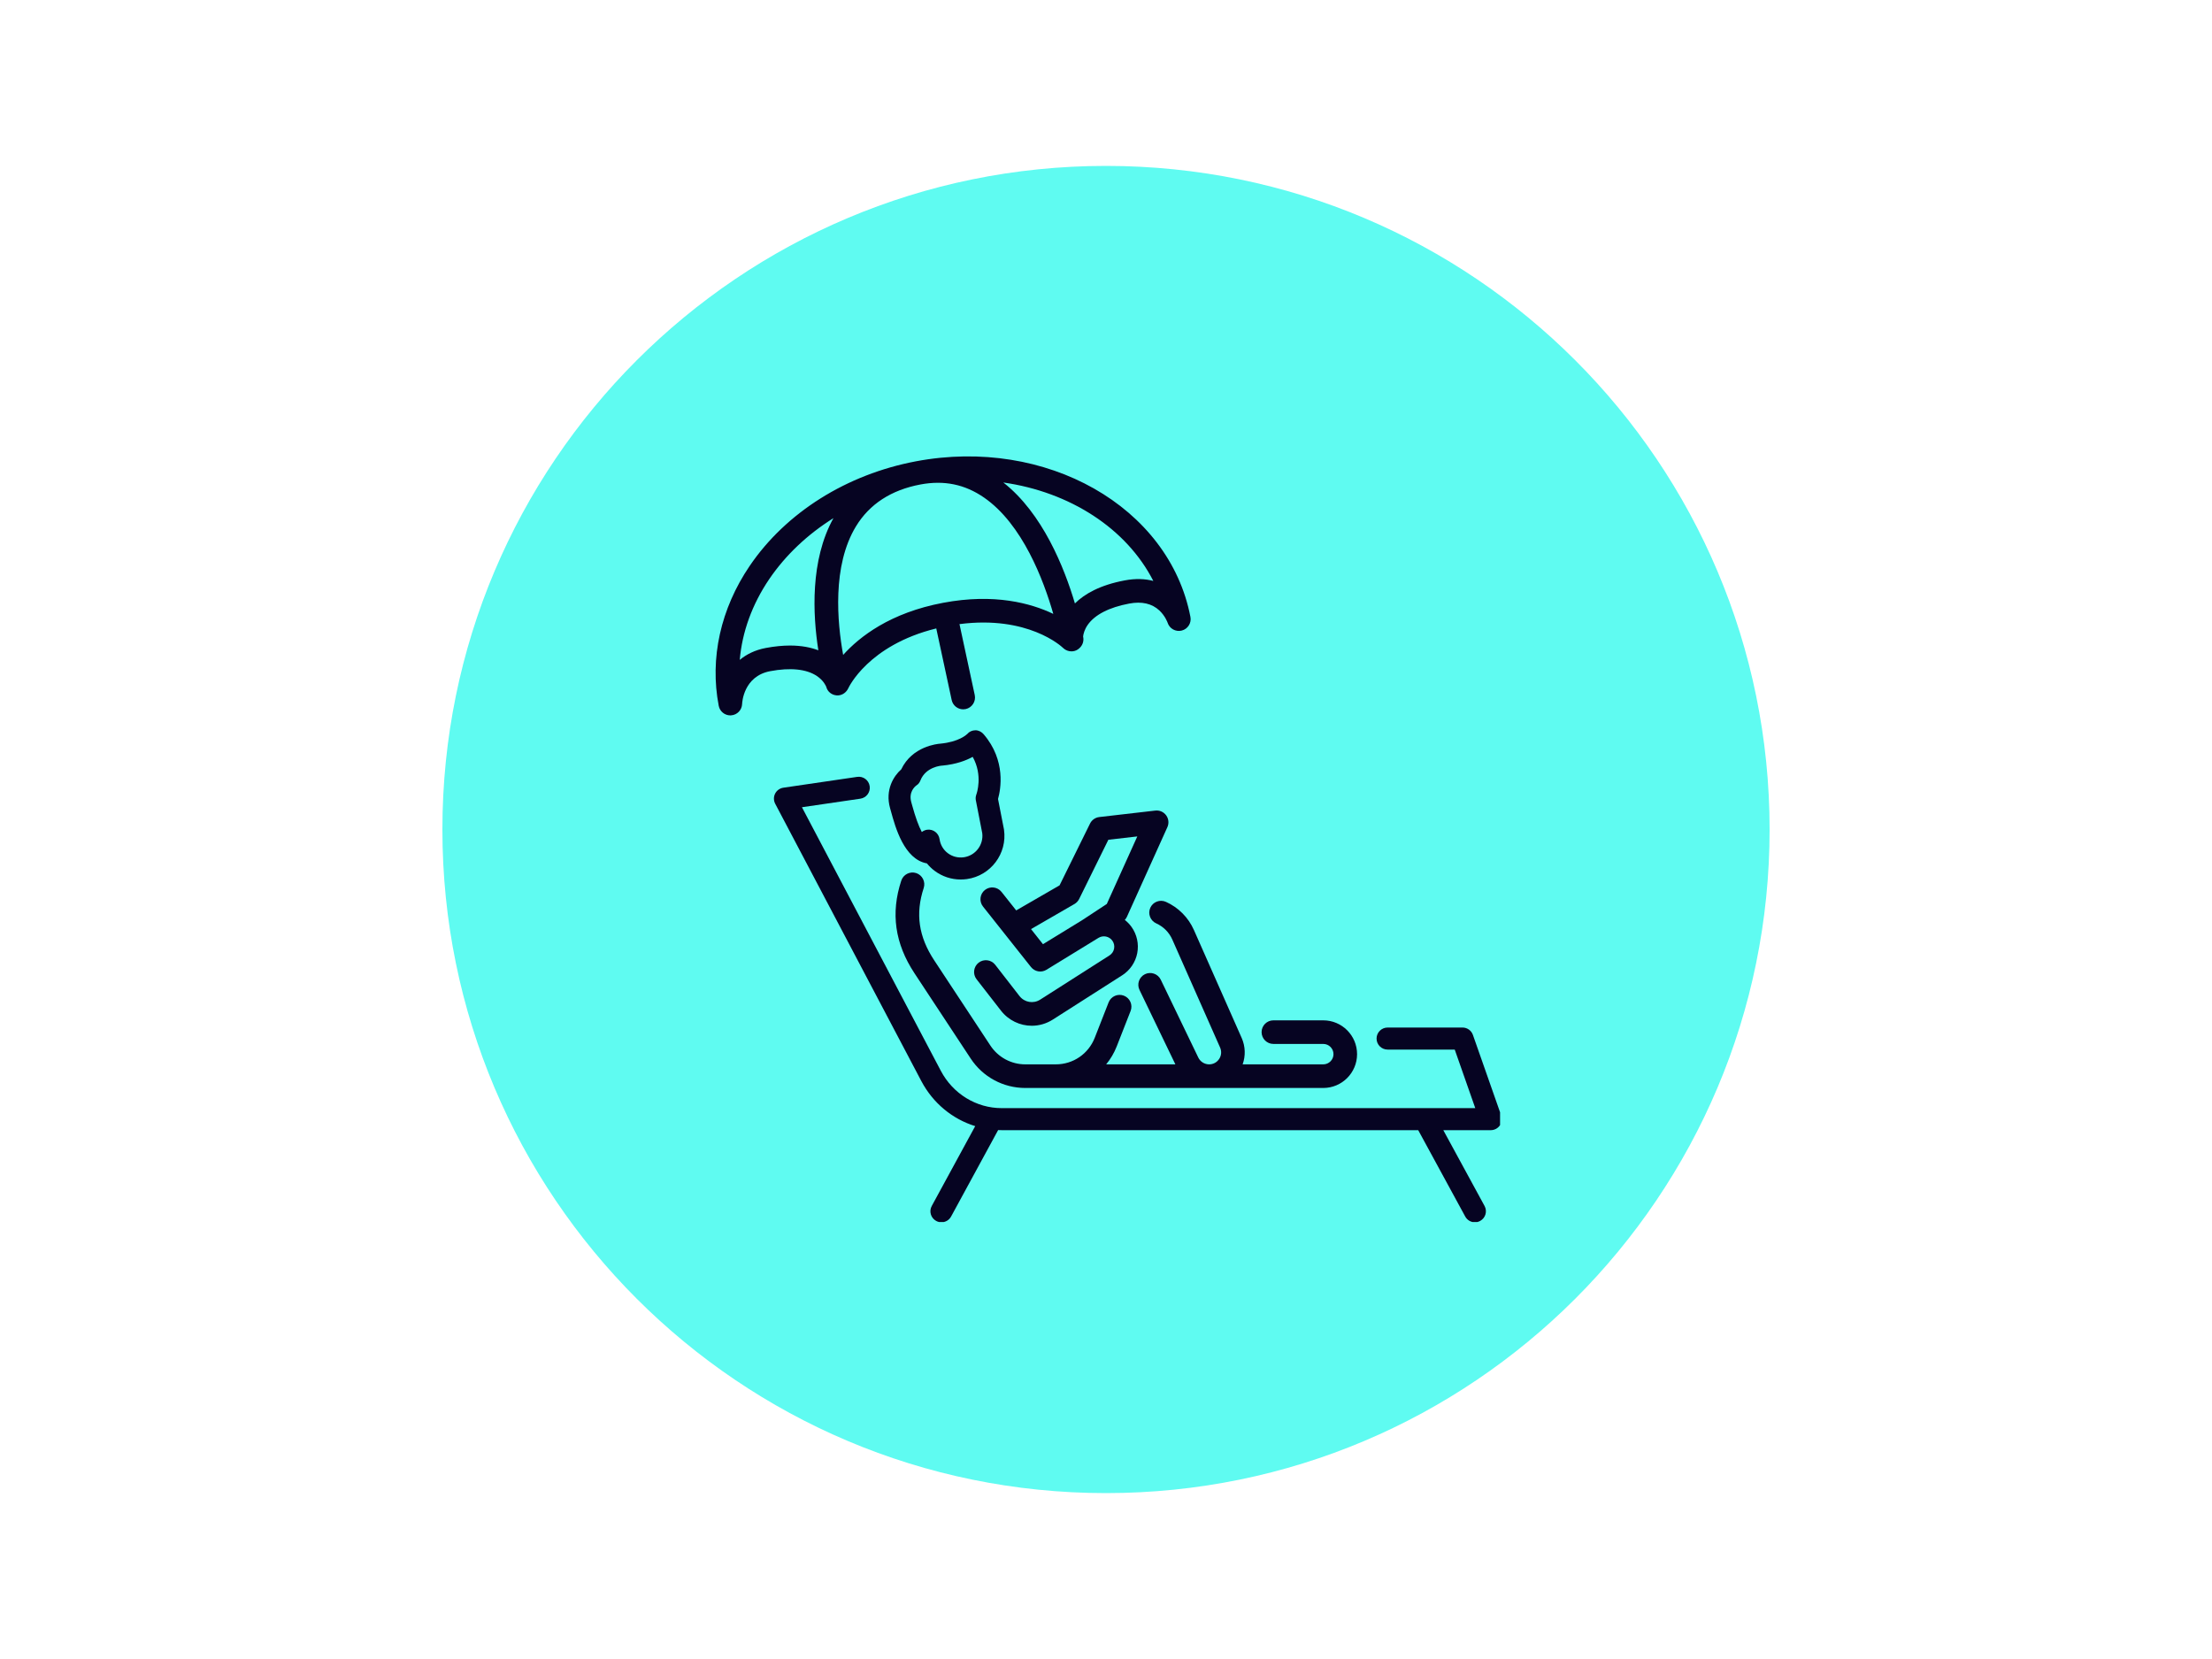 <?xml version="1.0" encoding="UTF-8"?> <svg xmlns="http://www.w3.org/2000/svg" xmlns:xlink="http://www.w3.org/1999/xlink" width="400" zoomAndPan="magnify" viewBox="0 0 300 225" height="300" preserveAspectRatio="xMidYMid meet" version="1.0"><defs><clipPath id="4e1fd6aea9"><path d="M 60 22.5 L 240 22.5 L 240 202.5 L 60 202.5 Z M 60 22.5 " clip-rule="nonzero"></path></clipPath><clipPath id="0bd536a57b"><path d="M 150 22.5 C 100.293 22.5 60 62.793 60 112.5 C 60 162.207 100.293 202.5 150 202.5 C 199.707 202.5 240 162.207 240 112.5 C 240 62.793 199.707 22.5 150 22.5 Z M 150 22.5 " clip-rule="nonzero"></path></clipPath><clipPath id="9e18c076b9"><path d="M 0 0.5 L 180 0.5 L 180 180.5 L 0 180.5 Z M 0 0.5 " clip-rule="nonzero"></path></clipPath><clipPath id="86ab5bce8d"><path d="M 90 0.5 C 40.293 0.5 0 40.793 0 90.5 C 0 140.207 40.293 180.5 90 180.5 C 139.707 180.5 180 140.207 180 90.5 C 180 40.793 139.707 0.5 90 0.5 Z M 90 0.5 " clip-rule="nonzero"></path></clipPath><clipPath id="84b3500ab9"><rect x="0" width="180" y="0" height="181"></rect></clipPath><clipPath id="075e0dce57"><path d="M 104 105 L 203.445 105 L 203.445 165.734 L 104 165.734 Z M 104 105 " clip-rule="nonzero"></path></clipPath></defs><g clip-path="url(#4e1fd6aea9)"><g clip-path="url(#0bd536a57b)"><g transform="matrix(1, 0, 0, 1, 60, 22)"><g clip-path="url(#84b3500ab9)"><g clip-path="url(#9e18c076b9)"><g clip-path="url(#86ab5bce8d)"><path fill="#5ffbf1" d="M 0 0.5 L 180 0.5 L 180 180.5 L 0 180.5 Z M 0 0.5 " fill-opacity="1" fill-rule="nonzero"></path></g></g></g></g></g></g><path fill="#060422" d="M 158.125 122.312 C 157.316 121.953 156.371 122.312 156.008 123.117 C 155.648 123.926 156.008 124.871 156.816 125.234 C 157.789 125.672 158.562 126.449 158.992 127.422 L 165.473 142.066 C 165.699 142.578 165.656 143.145 165.352 143.613 C 165.043 144.082 164.547 144.352 163.988 144.352 C 163.367 144.352 162.789 143.992 162.52 143.434 L 157.426 132.867 C 157.043 132.074 156.086 131.738 155.289 132.121 C 154.492 132.508 154.16 133.465 154.543 134.258 L 159.41 144.352 L 150.023 144.352 C 150.613 143.637 151.098 142.82 151.453 141.918 L 153.336 137.113 C 153.66 136.289 153.254 135.363 152.43 135.039 C 151.605 134.719 150.68 135.121 150.355 135.945 L 148.473 140.75 C 147.613 142.938 145.543 144.352 143.191 144.352 L 139.055 144.352 C 137.145 144.352 135.375 143.398 134.32 141.801 L 126.695 130.234 C 124.582 127.023 124.133 123.91 125.277 120.434 C 125.551 119.594 125.094 118.688 124.258 118.41 C 123.418 118.137 122.512 118.594 122.234 119.434 C 120.781 123.852 121.367 127.961 124.023 131.992 L 131.648 143.562 C 133.293 146.062 136.062 147.555 139.055 147.555 L 179.465 147.555 C 181.996 147.555 184.051 145.496 184.051 142.969 C 184.051 140.438 181.996 138.383 179.465 138.383 L 172.703 138.383 C 171.82 138.383 171.102 139.098 171.102 139.98 C 171.102 140.863 171.82 141.582 172.703 141.582 L 179.465 141.582 C 180.23 141.582 180.852 142.203 180.852 142.969 C 180.852 143.73 180.23 144.352 179.465 144.352 L 168.531 144.352 C 168.945 143.199 168.91 141.922 168.402 140.773 L 161.922 126.129 C 161.168 124.43 159.82 123.074 158.125 122.312 Z M 158.125 122.312 " fill-opacity="1" fill-rule="nonzero"></path><path fill="#060422" d="M 158.324 112.184 C 158.562 111.656 158.5 111.043 158.16 110.578 C 157.82 110.113 157.258 109.867 156.684 109.934 L 149.086 110.812 C 148.547 110.875 148.074 111.207 147.836 111.695 L 143.703 120.074 L 137.82 123.473 L 135.828 120.961 C 135.277 120.27 134.273 120.152 133.578 120.703 C 132.887 121.25 132.77 122.258 133.32 122.949 L 139.828 131.156 C 140.332 131.789 141.23 131.949 141.918 131.527 L 148.984 127.195 C 149.609 126.812 150.434 126.98 150.859 127.574 C 151.086 127.891 151.172 128.277 151.098 128.66 C 151.023 129.043 150.801 129.367 150.473 129.578 L 141.074 135.574 C 140.152 136.164 138.949 135.957 138.273 135.094 L 134.973 130.844 C 134.43 130.148 133.426 130.023 132.727 130.562 C 132.031 131.105 131.902 132.113 132.445 132.809 L 135.746 137.055 C 136.793 138.402 138.348 139.117 139.934 139.117 C 140.914 139.117 141.91 138.84 142.797 138.273 L 152.195 132.273 C 153.258 131.598 154 130.5 154.238 129.266 C 154.477 128.031 154.195 126.734 153.465 125.715 C 153.199 125.348 152.891 125.027 152.551 124.762 C 152.668 124.637 152.766 124.496 152.836 124.34 Z M 141.453 128.055 L 139.832 126.008 L 145.727 122.602 C 146 122.441 146.219 122.207 146.359 121.922 L 150.32 113.891 L 154.246 113.438 L 150.109 122.598 L 146.738 124.816 Z M 141.453 128.055 " fill-opacity="1" fill-rule="nonzero"></path><path fill="#060422" d="M 133.414 99.59 C 133.129 99.258 132.734 99.043 132.297 99.043 C 132.293 99.043 132.289 99.043 132.285 99.043 C 131.848 99.051 131.453 99.223 131.176 99.555 C 131.047 99.68 129.996 100.621 127.559 100.855 C 127.086 100.887 123.711 101.23 122.23 104.344 C 121.23 105.219 120.004 107.098 120.723 109.633 C 120.758 109.758 120.797 109.898 120.84 110.047 C 121.434 112.215 122.629 116.543 125.707 117.094 C 126.012 117.469 126.363 117.812 126.762 118.109 C 127.793 118.879 129.02 119.281 130.289 119.281 C 130.57 119.281 130.852 119.262 131.137 119.223 C 134.367 118.766 136.625 115.77 136.168 112.539 C 136.164 112.512 136.16 112.484 136.156 112.461 L 135.355 108.359 C 135.723 107.051 136.453 103.141 133.414 99.59 Z M 130.719 116.266 C 129.941 116.375 129.172 116.18 128.551 115.715 C 127.934 115.254 127.535 114.574 127.426 113.801 C 127.309 112.984 126.555 112.418 125.738 112.531 C 125.465 112.57 125.219 112.684 125.02 112.844 C 124.586 112.023 124.152 110.828 123.719 109.254 C 123.676 109.094 123.637 108.949 123.598 108.82 C 123.199 107.418 124.07 106.684 124.281 106.527 C 124.551 106.359 124.719 106.133 124.836 105.836 C 125.562 103.996 127.668 103.84 127.746 103.836 C 127.77 103.836 127.793 103.832 127.816 103.832 C 129.676 103.656 131.02 103.145 131.922 102.648 C 133.324 105.168 132.469 107.609 132.418 107.746 C 132.414 107.758 132.414 107.766 132.41 107.777 C 132.398 107.805 132.387 107.836 132.379 107.867 C 132.375 107.887 132.371 107.902 132.367 107.922 C 132.359 107.949 132.352 107.98 132.348 108.008 C 132.344 108.027 132.34 108.047 132.336 108.07 C 132.332 108.098 132.332 108.125 132.328 108.152 C 132.328 108.172 132.324 108.195 132.324 108.219 C 132.324 108.242 132.324 108.27 132.324 108.293 C 132.324 108.32 132.324 108.344 132.328 108.371 C 132.328 108.395 132.328 108.414 132.332 108.438 C 132.336 108.465 132.34 108.492 132.344 108.52 C 132.348 108.531 132.348 108.547 132.352 108.559 L 133.215 112.988 C 133.418 114.574 132.305 116.039 130.719 116.266 Z M 130.719 116.266 " fill-opacity="1" fill-rule="nonzero"></path><g clip-path="url(#075e0dce57)"><path fill="#060422" d="M 203.598 151.285 L 199.762 140.359 C 199.555 139.762 198.988 139.359 198.355 139.359 L 188.191 139.359 C 187.367 139.359 186.695 140.027 186.695 140.855 C 186.695 141.68 187.367 142.348 188.191 142.348 L 197.297 142.348 L 200.082 150.289 L 135.855 150.289 C 132.406 150.289 129.242 148.348 127.598 145.227 L 108.762 109.48 L 116.688 108.32 C 117.504 108.199 118.07 107.441 117.949 106.625 C 117.832 105.809 117.074 105.242 116.254 105.363 L 106.242 106.832 C 105.762 106.902 105.344 107.203 105.125 107.633 C 104.906 108.066 104.91 108.578 105.137 109.008 L 124.953 146.617 C 126.531 149.609 129.176 151.777 132.262 152.73 L 126.367 163.562 C 125.973 164.285 126.242 165.191 126.965 165.586 C 127.191 165.711 127.438 165.77 127.68 165.77 C 128.207 165.77 128.723 165.488 128.992 164.988 L 135.371 153.266 C 135.535 153.273 135.695 153.277 135.855 153.277 L 192.344 153.277 L 198.719 164.988 C 198.988 165.488 199.504 165.77 200.031 165.77 C 200.273 165.77 200.52 165.711 200.746 165.586 C 201.469 165.191 201.738 164.285 201.344 163.562 L 195.746 153.277 L 202.188 153.277 C 202.672 153.277 203.129 153.039 203.406 152.645 C 203.688 152.25 203.758 151.746 203.598 151.285 Z M 203.598 151.285 " fill-opacity="1" fill-rule="nonzero"></path></g><path fill="#060422" d="M 110.785 91.68 C 111.707 92.297 112.012 93.027 112.059 93.148 C 112.227 93.805 112.785 94.254 113.461 94.309 C 114.078 94.363 114.648 94.031 114.961 93.508 C 114.988 93.461 115.012 93.414 115.035 93.363 C 115.039 93.352 115.047 93.344 115.055 93.332 C 115.082 93.27 117.738 87.504 126.98 85.23 L 129.07 94.938 C 129.23 95.688 129.895 96.203 130.633 96.203 C 130.742 96.203 130.855 96.191 130.969 96.168 C 131.832 95.98 132.383 95.129 132.199 94.266 L 130.129 84.645 C 139.41 83.441 143.969 87.672 144.16 87.859 C 144.648 88.34 145.395 88.488 146.008 88.18 C 146.168 88.098 146.309 87.996 146.43 87.875 C 146.812 87.516 147.012 86.98 146.914 86.43 C 146.91 86.406 146.902 86.371 146.895 86.32 C 146.934 85.992 147.066 85.406 147.512 84.758 C 148.473 83.375 150.418 82.371 153.145 81.859 C 154.855 81.535 156.234 81.852 157.242 82.797 C 158.043 83.547 158.352 84.445 158.352 84.445 C 158.605 85.254 159.445 85.727 160.27 85.52 C 161.094 85.312 161.613 84.5 161.449 83.664 C 158.566 68.707 141.875 59.242 124.238 62.562 C 114.824 64.336 106.602 69.504 101.684 76.738 C 97.73 82.551 96.238 89.293 97.477 95.723 C 97.621 96.48 98.285 97.023 99.047 97.023 C 99.09 97.023 99.129 97.02 99.172 97.016 C 99.984 96.953 100.617 96.293 100.648 95.477 C 100.652 95.324 100.824 91.711 104.457 91.027 C 107.188 90.512 109.375 90.738 110.785 91.68 Z M 127.91 81.754 C 120.746 83.102 116.586 86.336 114.352 88.824 C 113.555 84.434 112.832 76.73 116.094 71.379 C 117.93 68.363 120.871 66.453 124.832 65.707 C 128.035 65.105 130.859 65.684 133.457 67.48 C 138.676 71.086 141.539 78.68 142.852 83.258 C 139.82 81.809 134.848 80.445 127.91 81.754 Z M 156.418 78.789 C 155.324 78.5 154.043 78.434 152.551 78.715 C 149.18 79.348 147.086 80.551 145.785 81.84 C 144.359 77.031 141.418 69.621 136.074 65.438 C 145.117 66.727 152.777 71.668 156.418 78.789 Z M 103.867 87.879 C 102.395 88.156 101.234 88.746 100.328 89.496 C 100.652 85.707 102.012 81.949 104.328 78.539 C 106.555 75.266 109.535 72.465 113.035 70.273 C 109.855 75.996 110.234 83.387 110.988 88.195 C 109.965 87.809 108.703 87.551 107.148 87.551 C 106.172 87.551 105.082 87.652 103.867 87.879 Z M 103.867 87.879 " fill-opacity="1" fill-rule="nonzero"></path></svg> 